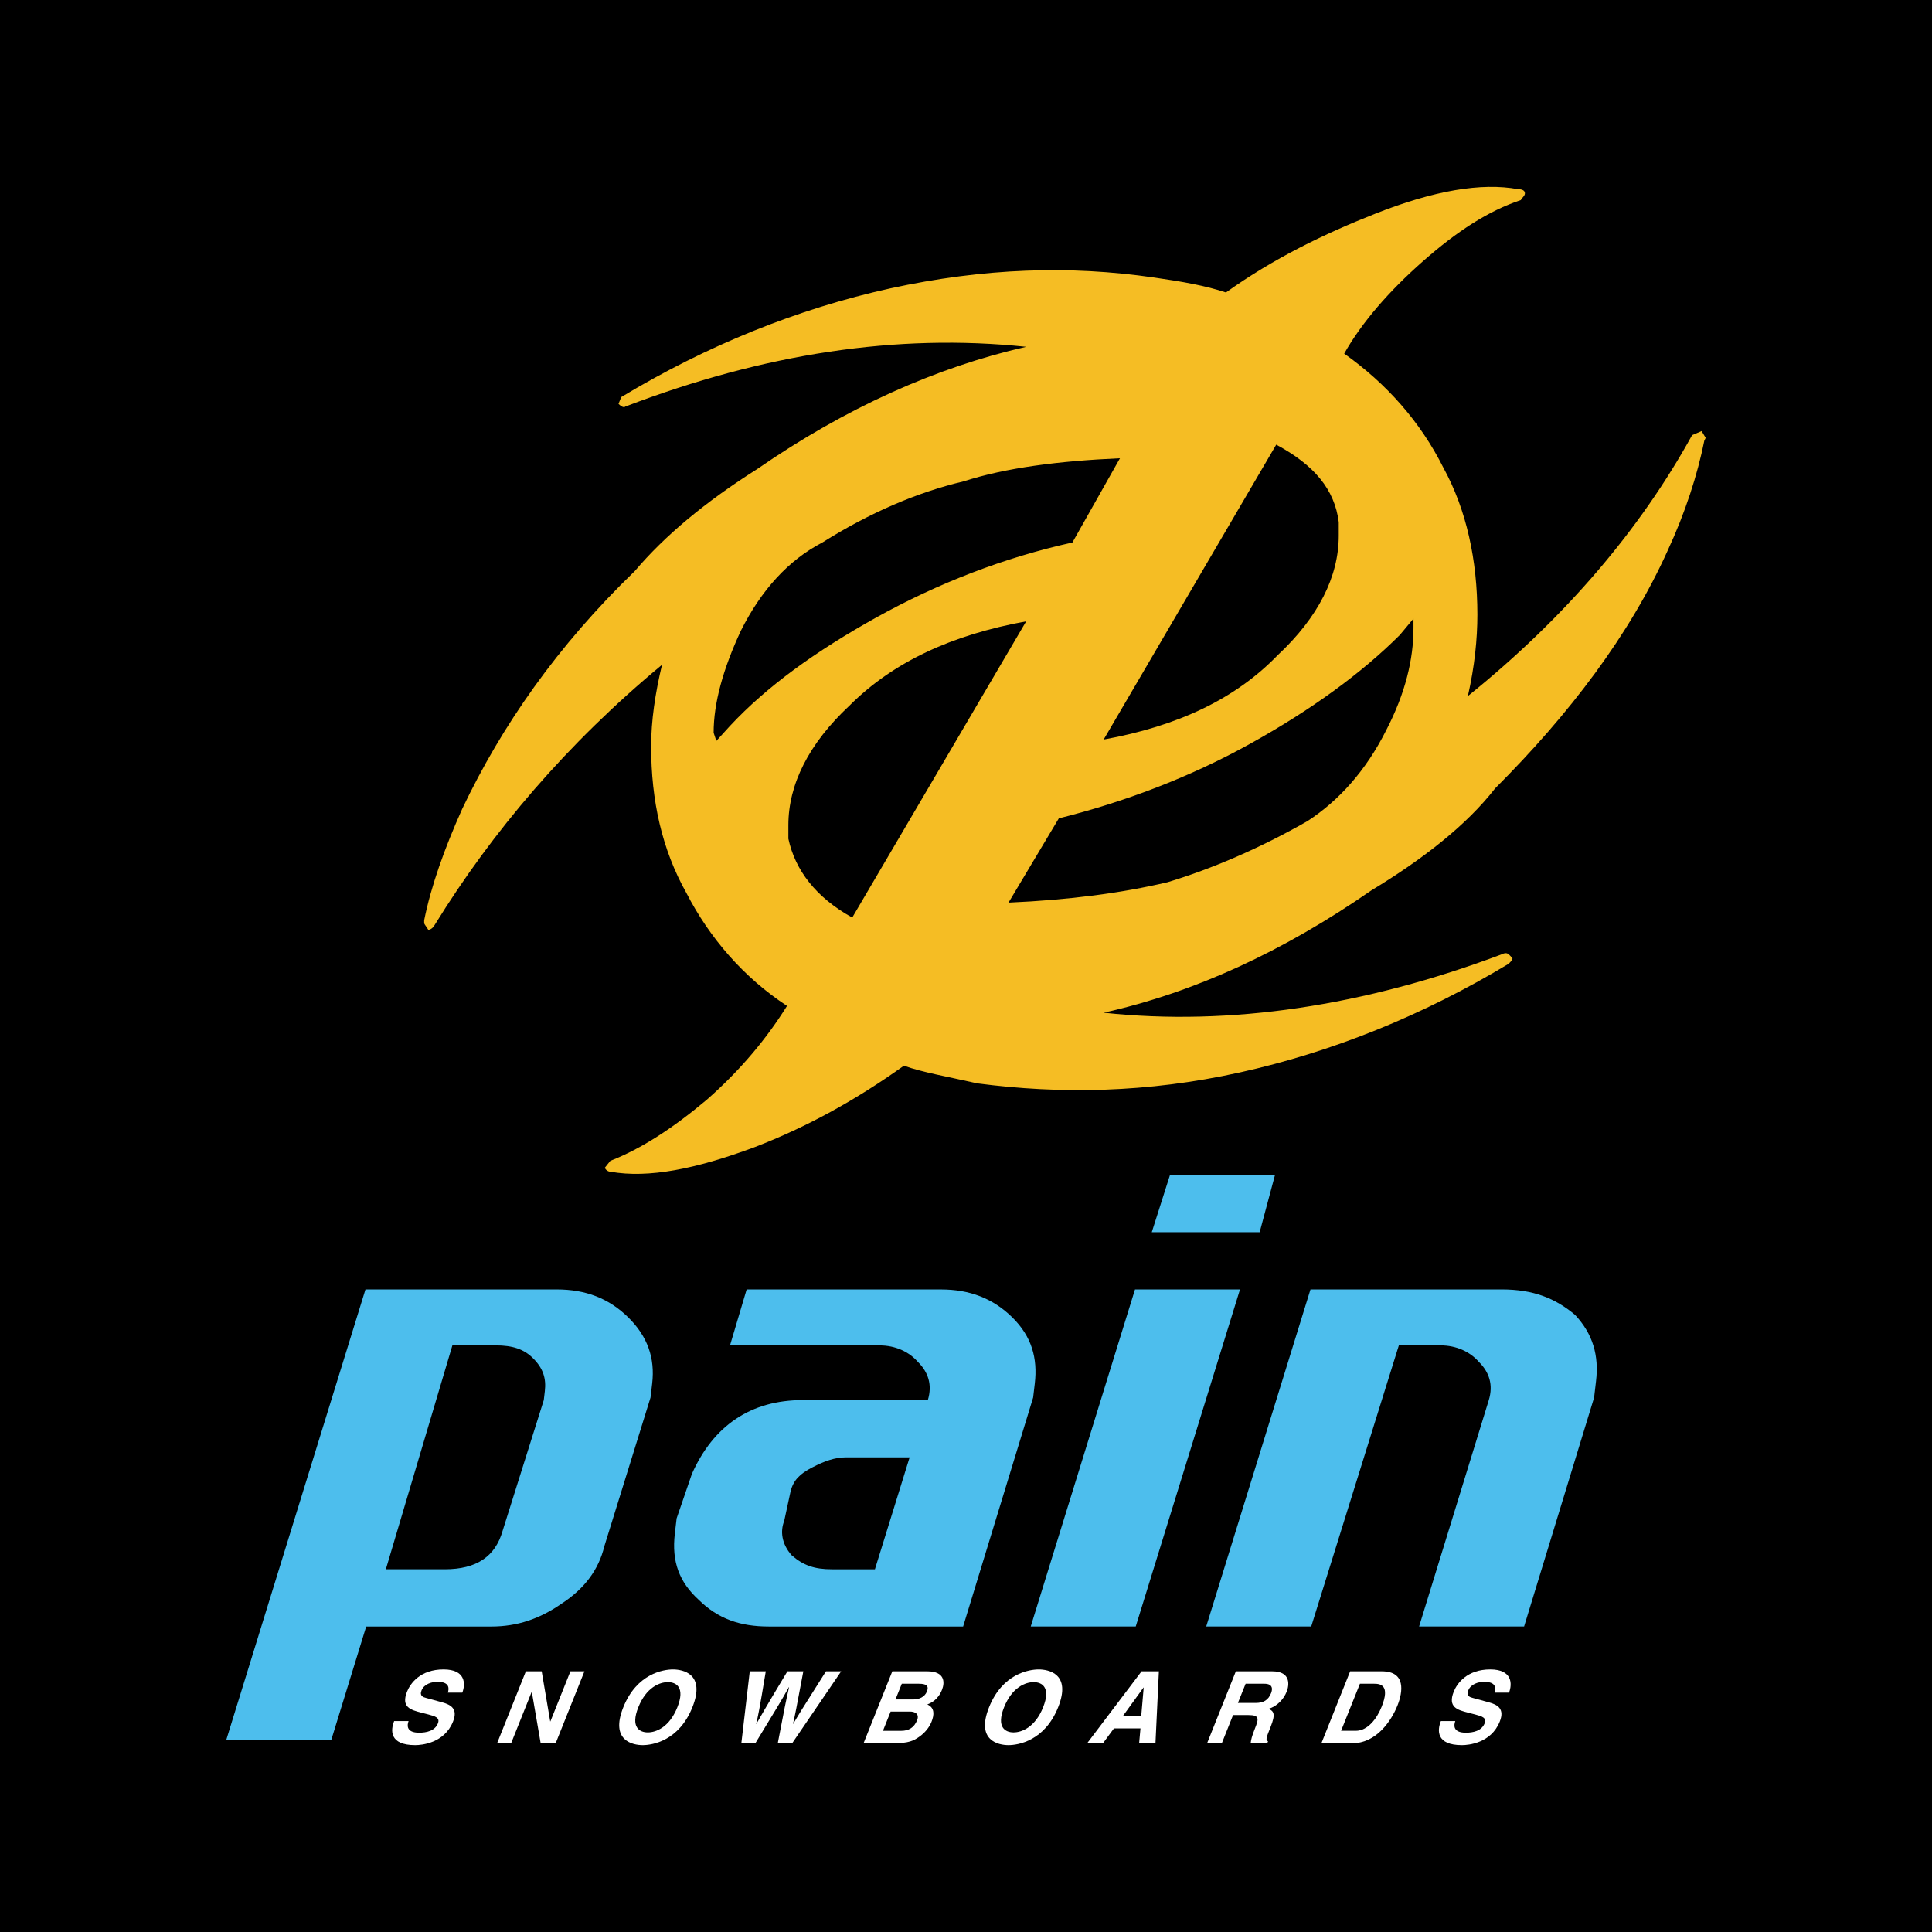 <?xml version="1.0" encoding="utf-8"?>
<!-- Generator: Adobe Illustrator 13.0.0, SVG Export Plug-In . SVG Version: 6.00 Build 14948)  -->
<!DOCTYPE svg PUBLIC "-//W3C//DTD SVG 1.0//EN" "http://www.w3.org/TR/2001/REC-SVG-20010904/DTD/svg10.dtd">
<svg version="1.0" id="Layer_1" xmlns="http://www.w3.org/2000/svg" xmlns:xlink="http://www.w3.org/1999/xlink" x="0px" y="0px"
	 width="192.756px" height="192.756px" viewBox="0 0 192.756 192.756" enable-background="new 0 0 192.756 192.756"
	 xml:space="preserve">
<g>
	<polygon fill-rule="evenodd" clip-rule="evenodd" points="0,0 192.756,0 192.756,192.756 0,192.756 0,0 	"/>
	<path fill-rule="evenodd" clip-rule="evenodd" fill="#F5BD24" d="M151.735,19.959c0.135-0.271,0.406-0.407,0.406-0.678l0,0
		c0-0.271-0.271-0.407-0.678-0.407c-3.66-0.677-8.406,0.136-14.236,2.441c-5.152,2.033-10.169,4.473-14.914,7.864
		c-2.033-0.678-4.339-1.085-7.186-1.492c-8.406-1.22-16.948-0.949-26.303,1.084c-9.219,2.034-18.304,5.694-26.845,10.847
		l-0.271,0.677c0.271,0.271,0.542,0.407,0.678,0.271c13.83-5.287,27.117-7.321,39.997-5.965
		c-8.948,2.034-18.032,6.101-26.845,12.202c-5.152,3.254-9.219,6.644-12.203,10.169C55.607,64.43,50.048,72.429,46.117,80.7
		c-1.763,3.931-3.119,7.728-3.796,11.117v0.271c0,0.136,0.271,0.407,0.407,0.678c0.271,0,0.542-0.271,0.678-0.542
		c5.694-9.22,13.151-18.033,22.642-25.896c-0.678,2.847-1.084,5.558-1.084,8.135c0,5.423,1.084,10.304,3.525,14.643
		c2.305,4.474,5.694,8.406,10.033,11.254c-2.034,3.254-4.609,6.371-8,9.355c-3.39,2.846-6.507,4.879-9.626,6.1l-0.542,0.678
		c0,0.137,0.271,0.408,0.542,0.408c3.796,0.678,8.542-0.271,14.372-2.441c5.288-2.033,10.169-4.744,14.914-8.135
		c1.898,0.678,4.338,1.084,7.321,1.762c8.271,1.086,16.948,0.951,26.168-1.084c9.219-2.033,18.303-5.693,26.845-10.846
		c0.271-0.271,0.543-0.542,0.271-0.678c-0.271-0.271-0.405-0.542-0.948-0.271c-13.694,5.152-27.116,7.186-39.726,5.83
		c9.084-2.033,17.896-6.101,26.71-12.203c5.151-3.119,9.49-6.508,12.338-10.168c7.457-7.458,13.423-15.321,17.219-23.727
		c1.763-3.797,2.982-7.593,3.661-10.982l0.136-0.271l-0.407-0.678l-0.949,0.407c-5.151,9.355-12.609,18.168-22.371,26.032
		c0.678-2.983,0.949-5.694,0.949-8.136c0-5.423-1.085-10.439-3.39-14.643c-2.305-4.609-5.694-8.406-9.897-11.388
		c1.763-3.119,4.475-6.237,7.863-9.22C145.362,23.077,148.48,21.043,151.735,19.959L151.735,19.959L151.735,19.959z M141.024,62.667
		c0,3.118-0.814,6.508-2.712,10.169c-2.034,4.068-4.745,7.05-7.863,9.084c-4.746,2.711-9.491,4.745-13.966,6.101
		c-4.609,1.084-9.762,1.763-15.863,2.034l5.018-8.406c6.507-1.626,13.015-4.067,19.116-7.457c6.102-3.39,11.118-7.05,14.914-10.847
		l1.356-1.627V62.667L141.024,62.667L141.024,62.667z M111.738,45.72l-4.745,8.405c-6.779,1.492-13.423,4.068-19.524,7.458
		c-6.101,3.39-10.982,6.915-14.643,10.847L71.47,73.92l-0.271-0.813c0-2.983,0.949-6.373,2.712-10.169
		c2.034-4.067,4.745-7.05,8.135-8.813c4.745-2.983,9.491-5.016,14.1-6.101C100.35,46.668,105.638,45.99,111.738,45.72L111.738,45.72
		L111.738,45.72z M133.567,52.091v1.356c0,4.068-2.034,8.135-6.102,11.931c-4.203,4.338-9.897,7.051-17.354,8.407l17.219-29.422
		C131.126,46.397,133.16,48.838,133.567,52.091L133.567,52.091L133.567,52.091z M84.757,70.395
		c4.339-4.338,10.169-7.05,17.625-8.406L85.028,91.546c-3.66-2.033-5.694-4.745-6.372-7.864v-1.355
		C78.656,78.259,80.69,74.191,84.757,70.395L84.757,70.395z"/>
	<path fill-rule="evenodd" clip-rule="evenodd" fill="#4DBEED" d="M65.067,138.039l-0.164,1.395l-4.612,14.85
		c-0.555,2.283-1.926,4.188-4.258,5.711c-2.188,1.521-4.43,2.283-7.013,2.283H36.536l-3.478,11.295H22.582l13.881-44.926h19.086
		c2.871,0,5.206,0.889,7.135,2.793C64.613,133.342,65.364,135.5,65.067,138.039L65.067,138.039L65.067,138.039z M45.135,134.23
		l-6.638,22.336h5.883c3.157,0,5.028-1.268,5.757-3.807l4.117-13.072l0.104-0.887c0.149-1.27-0.163-2.285-1.191-3.301
		c-0.9-0.889-2.003-1.27-3.726-1.27H45.135L45.135,134.23L45.135,134.23z M103.076,139.434l-6.985,22.844H76.717
		c-2.87,0-5.077-0.762-7.006-2.664c-1.944-1.777-2.71-3.809-2.383-6.6l0.179-1.523l1.525-4.441
		c2.145-4.822,5.886-7.361,11.053-7.361H92.57c0.466-1.521,0.041-2.791-0.988-3.807c-0.885-1.016-2.246-1.65-3.825-1.65H72.833
		l1.66-5.584h19.374c2.87,0,5.205,0.889,7.134,2.793c1.93,1.902,2.537,4.061,2.239,6.6L103.076,139.434L103.076,139.434
		L103.076,139.434z M84.438,145.398c-1.148,0-2.197,0.381-3.419,1.016c-1.223,0.635-1.871,1.27-2.149,2.412l-0.629,2.918
		c-0.406,1.016-0.269,2.285,0.746,3.428c1.172,1.014,2.276,1.395,3.998,1.395h4.306l3.463-11.168H84.438L84.438,145.398
		L84.438,145.398z M123.715,128.646l-10.403,33.631h-10.476l10.403-33.631H123.715L123.715,128.646L123.715,128.646z
		 M127.207,117.225l-1.53,5.711h-10.764l1.818-5.711H127.207L127.207,117.225L127.207,117.225z M159.237,137.785l-0.193,1.648
		l-6.985,22.844h-10.476l6.955-22.59c0.466-1.521,0.04-2.791-0.988-3.807c-0.886-1.016-2.247-1.65-3.824-1.65h-4.162l-8.744,28.047
		h-10.476l10.403-33.631h19.086c3.157,0,5.35,0.889,7.309,2.539C158.927,133.09,159.535,135.246,159.237,137.785L159.237,137.785z"
		/>
	<path fill-rule="evenodd" clip-rule="evenodd" fill="#FFFFFF" d="M39.325,171.713c-0.356,0.889-0.509,2.4,2.107,2.4
		c0.629,0,2.903-0.193,3.767-2.35c0.514-1.289-0.225-1.688-1.107-1.928l-1.576-0.43c-0.273-0.07-0.683-0.189-0.46-0.75
		c0.26-0.648,1.023-0.859,1.593-0.859c1.309,0,1.125,0.76,1.037,1.08h1.438c0.341-0.879,0.328-2.318-1.87-2.318
		c-2.328,0-3.32,1.408-3.64,2.209c-0.63,1.576,0.383,1.838,1.435,2.107l0.697,0.18c0.688,0.18,1.167,0.328,0.944,0.889
		c-0.303,0.758-1.161,0.928-1.87,0.928c-1.309,0-1.205-0.758-1.055-1.158H39.325L39.325,171.713z"/>
	<polygon fill-rule="evenodd" clip-rule="evenodd" fill="#FFFFFF" points="54.913,171.744 54.893,171.744 54.044,166.748 
		52.466,166.748 49.597,173.92 50.996,173.92 53.041,168.807 53.061,168.807 53.942,173.92 55.44,173.92 58.309,166.748 
		56.911,166.748 54.913,171.744 	"/>
	<path fill-rule="evenodd" clip-rule="evenodd" fill="#FFFFFF" d="M62.187,170.334c-1.347,3.367,0.987,3.779,1.936,3.779
		c0.949,0,3.61-0.412,4.957-3.779c1.346-3.365-0.987-3.775-1.937-3.775C66.193,166.559,63.533,166.969,62.187,170.334
		L62.187,170.334z M63.685,170.334c0.803-2.008,2.142-2.506,2.95-2.506c0.81,0,1.748,0.498,0.945,2.506
		c-0.802,2.008-2.141,2.508-2.95,2.508C63.821,172.842,62.881,172.342,63.685,170.334L63.685,170.334z"/>
	<path fill-rule="evenodd" clip-rule="evenodd" fill="#FFFFFF" d="M73.965,173.92h1.398c2.248-3.695,2.574-4.215,3.345-5.594h0.02
		c-0.312,1.379-0.461,2.078-1.128,5.594h1.438l4.886-7.172h-1.518c-2.507,3.947-2.875,4.566-3.267,5.244h-0.02
		c0.212-0.928,0.293-1.309,1.029-5.244h-1.588c-2.266,3.768-2.667,4.496-3.097,5.244h-0.02c0.198-0.818,0.309-1.318,0.959-5.244
		h-1.598L73.965,173.92L73.965,173.92z"/>
	<path fill-rule="evenodd" clip-rule="evenodd" fill="#FFFFFF" d="M86.159,173.92h3.037c1.468,0,1.958-0.248,2.527-0.648
		c0.527-0.369,0.982-0.908,1.211-1.479c0.283-0.709,0.333-1.408-0.414-1.738c0.359-0.15,1.054-0.439,1.465-1.469
		c0.295-0.738,0.286-1.838-1.472-1.838h-3.486L86.159,173.92L86.159,173.92z M88.859,170.764h1.908c0.54,0,0.984,0.24,0.731,0.869
		c-0.292,0.73-0.839,1.049-1.568,1.049h-1.838L88.859,170.764L88.859,170.764z M89.971,167.988h1.718
		c0.679,0,1.027,0.18,0.792,0.768c-0.229,0.57-0.791,0.799-1.38,0.799h-1.758L89.971,167.988L89.971,167.988z"/>
	<path fill-rule="evenodd" clip-rule="evenodd" fill="#FFFFFF" d="M98.678,170.334c-1.346,3.367,0.987,3.779,1.937,3.779
		c0.948,0,3.609-0.412,4.956-3.779c1.347-3.365-0.987-3.775-1.937-3.775S100.024,166.969,98.678,170.334L98.678,170.334z
		 M100.176,170.334c0.803-2.008,2.142-2.506,2.951-2.506c0.809,0,1.747,0.498,0.945,2.506c-0.803,2.008-2.142,2.508-2.951,2.508
		C100.312,172.842,99.372,172.342,100.176,170.334L100.176,170.334z"/>
	<path fill-rule="evenodd" clip-rule="evenodd" fill="#FFFFFF" d="M111.138,172.441h2.647l-0.133,1.479h1.629l0.341-7.172h-1.728
		l-5.426,7.172h1.578L111.138,172.441L111.138,172.441z M114.086,168.367h0.02l-0.245,2.836h-1.827L114.086,168.367L114.086,168.367
		z"/>
	<path fill-rule="evenodd" clip-rule="evenodd" fill="#FFFFFF" d="M120.433,173.92h1.469l1.121-2.807h1.549
		c1.11,0,1.018,0.381,0.626,1.359c-0.295,0.738-0.383,1.109-0.419,1.447h1.657l0.076-0.189c-0.271-0.119-0.167-0.379,0.253-1.428
		c0.535-1.338,0.303-1.559-0.183-1.818c0.804-0.24,1.476-0.918,1.791-1.707c0.248-0.619,0.462-2.029-1.446-2.029h-3.626
		L120.433,173.92L120.433,173.92z M123.507,169.904l0.768-1.916h1.868c0.879,0,0.824,0.559,0.673,0.938
		c-0.284,0.709-0.771,0.979-1.55,0.979H123.507L123.507,169.904z"/>
	<path fill-rule="evenodd" clip-rule="evenodd" fill="#FFFFFF" d="M131.838,173.92h3.106c2.367,0,3.863-2.217,4.479-3.754
		c0.542-1.359,0.866-3.418-1.552-3.418h-3.166L131.838,173.92L131.838,173.92z M135.68,167.988h1.438
		c0.639,0,1.579,0.17,0.732,2.287c-0.472,1.178-1.372,2.406-2.591,2.406h-1.459L135.68,167.988L135.68,167.988z"/>
	<path fill-rule="evenodd" clip-rule="evenodd" fill="#FFFFFF" d="M143.756,171.713c-0.356,0.889-0.51,2.4,2.107,2.4
		c0.63,0,2.902-0.193,3.767-2.35c0.515-1.289-0.225-1.688-1.107-1.928l-1.576-0.43c-0.273-0.07-0.684-0.189-0.46-0.75
		c0.26-0.648,1.022-0.859,1.592-0.859c1.309,0,1.125,0.76,1.037,1.08h1.438c0.341-0.879,0.327-2.318-1.87-2.318
		c-2.328,0-3.32,1.408-3.64,2.209c-0.631,1.576,0.383,1.838,1.435,2.107l0.697,0.18c0.687,0.18,1.166,0.328,0.943,0.889
		c-0.304,0.758-1.161,0.928-1.87,0.928c-1.309,0-1.204-0.758-1.055-1.158H143.756L143.756,171.713z"/>
</g>
</svg>
